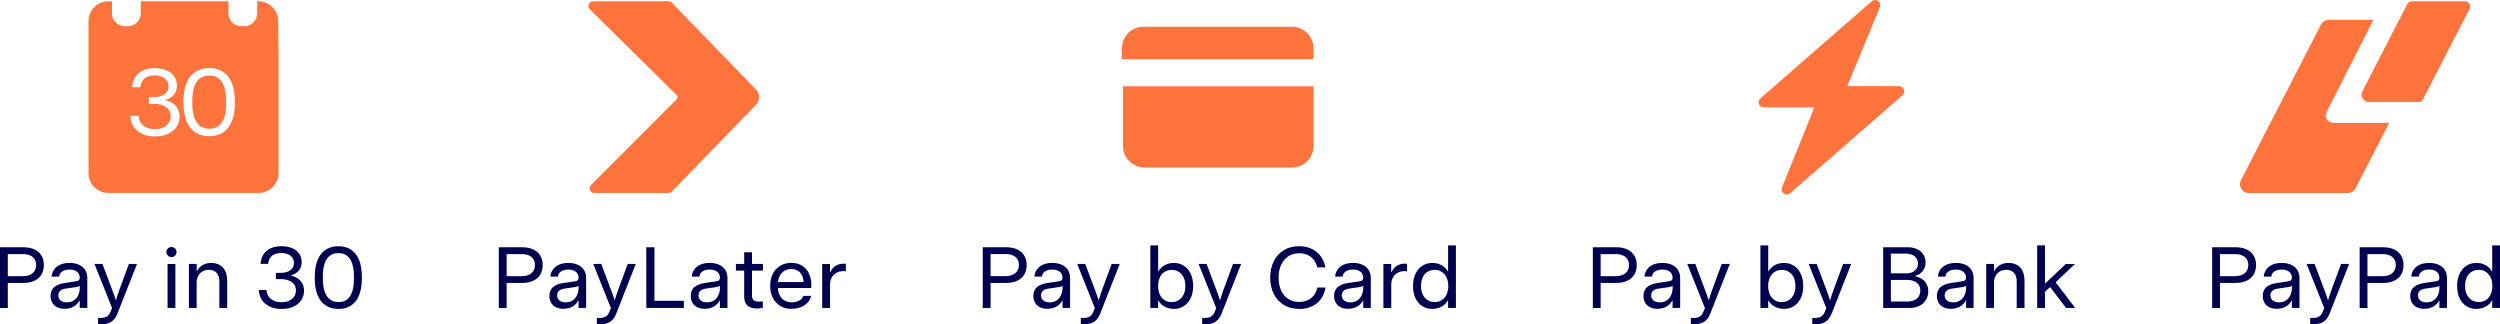 <?xml version="1.0" encoding="UTF-8"?>
<svg id="Layer_2" data-name="Layer 2" xmlns="http://www.w3.org/2000/svg" viewBox="0 0 521.74 67.69">
  <defs>
    <style>
      .cls-1 {
        fill-rule: evenodd;
      }

      .cls-1, .cls-2 {
        fill: #ff733c;
      }

      .cls-3 {
        fill: #00004e;
      }
    </style>
  </defs>
  <g id="Layer_2-2" data-name="Layer 2">
    <g id="Layer_1-2" data-name="Layer 1-2">
      <path class="cls-2" d="M396.36,17.98h-10.85l6.82-16.49c.43-1.05-.84-1.97-1.7-1.22l-23.25,20.26c-.75.65-.29,1.88.71,1.88h10.56l-6.75,16.7c-.42,1.05.85,1.95,1.7,1.21l23.46-20.45c.75-.65.29-1.88-.71-1.88h0Z"/>
      <path class="cls-3" d="M425.15,64.27v-13.05h1.63v7.99l4.34-4.12h1.93l-4.04,3.82,4.08,5.36h-1.91l-3.33-4.37-1.07.99v3.38s-1.63,0-1.63,0ZM414.52,64.27v-9.19h1.63v1.51h.05c.26-.53.65-.95,1.17-1.26s1.12-.46,1.8-.46,1.3.15,1.8.44c.5.29.88.71,1.14,1.27.26.54.4,1.21.4,1.99v5.7h-1.63v-5.51c0-.79-.19-1.39-.57-1.81-.38-.43-.91-.64-1.6-.64-.53,0-.99.12-1.38.35-.38.23-.67.55-.88.96s-.31.85-.31,1.34v5.31h-1.63,0ZM407.57,63.11c.58,0,1.08-.13,1.49-.4.42-.28.73-.64.93-1.1.21-.46.32-.95.32-1.47v-.5c-.11.08-.23.14-.37.18-.13.04-.33.08-.57.12l-2.06.3c-.44.06-.8.21-1.07.44s-.4.56-.4.98c0,.29.07.55.21.76s.34.38.61.5.57.18.92.18h0ZM407.15,64.45c-.6,0-1.12-.11-1.56-.33s-.79-.54-1.02-.94c-.23-.41-.35-.88-.35-1.42,0-.79.25-1.39.74-1.83.5-.43,1.21-.72,2.14-.86l2.23-.33c.24-.03.43-.07.56-.11.13-.05.23-.13.3-.24s.11-.25.11-.44c0-.34-.09-.64-.26-.9s-.42-.45-.75-.59c-.32-.14-.7-.21-1.14-.21s-.78.06-1.09.18-.56.29-.74.51-.28.49-.31.79h-1.58c.05-.58.23-1.08.54-1.51.32-.43.75-.77,1.29-1s1.18-.35,1.92-.35,1.42.13,1.97.39c.56.25.98.61,1.28,1.08s.45,1.02.45,1.64v6.28h-1.58v-1.53h-.06c-.27.53-.67.94-1.2,1.25-.53.3-1.15.46-1.88.46h-.01ZM397.74,57.06c.52,0,.96-.08,1.34-.25.39-.17.68-.41.88-.71.21-.31.31-.68.31-1.1s-.11-.8-.33-1.11c-.21-.32-.51-.56-.91-.72-.39-.16-.84-.25-1.36-.25h-3.06v4.13h3.13ZM398.02,62.93c.55,0,1.03-.09,1.45-.27.42-.19.74-.45.96-.8s.33-.77.33-1.25c0-.45-.11-.84-.33-1.17s-.54-.58-.95-.76-.89-.26-1.44-.26h-3.42v4.51s3.4,0,3.4,0ZM393.01,64.27v-12.67h5.09c.76,0,1.42.13,1.99.4s1,.65,1.31,1.13c.3.48.46,1.03.46,1.66,0,.45-.09.86-.26,1.23-.17.38-.42.69-.74.96s-.71.46-1.16.58v.09c.57.12,1.05.32,1.46.62.41.29.72.64.93,1.07.22.43.33.91.33,1.43,0,.68-.16,1.29-.48,1.82s-.78.94-1.37,1.24c-.59.29-1.29.44-2.08.44h-5.48ZM378.21,67.69v-1.34h.58c.52,0,.94-.09,1.25-.28.32-.18.57-.5.76-.94l.35-.81-3.69-9.24h1.67l2.16,5.75c.11.29.22.59.33.9s.2.6.28.87h.07c.08-.27.17-.56.26-.87s.19-.61.3-.9l2.12-5.75h1.69l-4.12,10.46c-.28.7-.68,1.23-1.21,1.59-.53.37-1.27.55-2.21.55h-.59ZM371.84,63.04c.56,0,1.05-.13,1.48-.4s.77-.66,1.01-1.17c.25-.51.37-1.11.37-1.79s-.12-1.27-.36-1.78-.58-.9-1.01-1.17c-.43-.28-.93-.41-1.48-.41s-1.08.14-1.5.43c-.43.28-.76.68-.99,1.19s-.35,1.09-.35,1.75.12,1.27.35,1.78c.24.5.57.89,1,1.17s.92.41,1.49.41h0ZM372.32,64.47c-.46,0-.89-.07-1.31-.2-.41-.13-.78-.33-1.12-.59-.33-.26-.6-.58-.82-.96h-.05v1.55h-1.63v-13.05h1.63v5.41h.05c.21-.36.47-.67.78-.93.32-.26.69-.47,1.1-.61.42-.15.86-.22,1.34-.22.79,0,1.49.2,2.1.6.62.39,1.09.95,1.43,1.68s.51,1.57.51,2.54-.18,1.84-.53,2.56-.83,1.27-1.44,1.65c-.61.38-1.29.57-2.06.57h.02ZM352.88,67.69v-1.34h.58c.52,0,.94-.09,1.25-.28.32-.18.57-.5.76-.94l.35-.81-3.69-9.24h1.67l2.16,5.75c.11.29.22.59.33.9s.2.6.28.87h.07c.08-.27.17-.56.26-.87s.19-.61.3-.9l2.12-5.75h1.69l-4.12,10.46c-.28.7-.68,1.23-1.21,1.59-.53.37-1.27.55-2.21.55h-.59ZM346.32,63.11c.58,0,1.08-.13,1.49-.4.42-.28.73-.64.93-1.1.21-.46.32-.95.32-1.47v-.5c-.11.08-.23.14-.37.18-.13.04-.33.08-.57.12l-2.06.3c-.44.06-.8.21-1.07.44-.27.23-.4.56-.4.98,0,.29.07.55.21.76s.34.38.61.5c.26.12.57.18.92.18h-.01ZM345.91,64.45c-.6,0-1.12-.11-1.56-.33s-.79-.54-1.02-.94c-.23-.41-.35-.88-.35-1.42,0-.79.25-1.39.74-1.83.5-.43,1.21-.72,2.14-.86l2.23-.33c.24-.03.43-.07.56-.11.13-.05.23-.13.3-.24s.11-.25.11-.44c0-.34-.09-.64-.26-.9s-.42-.45-.75-.59c-.32-.14-.7-.21-1.14-.21s-.78.06-1.09.18-.56.29-.74.51-.28.49-.31.79h-1.58c.05-.58.23-1.08.54-1.51.32-.43.75-.77,1.29-1s1.18-.35,1.92-.35,1.42.13,1.97.39c.56.25.98.61,1.28,1.08s.45,1.02.45,1.64v6.28h-1.58v-1.53h-.06c-.27.53-.67.94-1.2,1.25-.53.3-1.15.46-1.88.46h-.01ZM337.16,57.63c.6,0,1.11-.09,1.52-.28.42-.19.73-.46.95-.81s.33-.76.33-1.25-.11-.86-.33-1.2c-.21-.35-.53-.61-.95-.79-.42-.18-.93-.27-1.52-.27h-3.11v4.61h3.11ZM332.42,64.27v-12.67h4.86c.93,0,1.72.16,2.36.47.64.31,1.13.74,1.45,1.3.33.56.49,1.2.49,1.92s-.16,1.4-.48,1.97c-.32.56-.81,1-1.46,1.32-.65.31-1.44.47-2.36.47h-3.23v5.23h-1.63Z"/>
    </g>
    <g id="Layer_2-2" data-name="Layer 2-2">
      <g id="Layer_1-2-2" data-name="Layer 1-2">
        <path class="cls-2" d="M485.56,23.39c-.52,1.03.23,2.25,1.38,2.25h11.69l-7.02,13.63c-.32.62-.96,1.01-1.65,1.01h-20.62c-1.39,0-2.29-1.47-1.65-2.71l16.68-32.42c.32-.62.96-1.01,1.65-1.01h9.29l-9.75,19.24h0Z"/>
        <path class="cls-2" d="M502.39.86c.19-.36.56-.59.96-.59h11.08c.81,0,1.33.86.96,1.58l-9.71,18.86c-.19.36-.56.59-.96.59h-10.31c-1.16,0-1.91-1.23-1.38-2.26l9.36-18.18Z"/>
        <path class="cls-3" d="M517.3,63.04c.56,0,1.06-.14,1.49-.41s.76-.67.99-1.17c.24-.51.36-1.1.36-1.78s-.12-1.24-.35-1.75-.57-.91-1-1.19c-.43-.29-.93-.43-1.49-.43s-1.05.14-1.49.41-.77.67-1.01,1.17c-.23.5-.35,1.1-.35,1.78s.12,1.28.36,1.79c.25.51.58.9,1.01,1.17.43.27.93.4,1.49.4h-.01ZM516.82,64.47c-.76,0-1.45-.19-2.07-.57-.61-.38-1.09-.93-1.44-1.65s-.52-1.57-.52-2.56.17-1.81.51-2.54.81-1.29,1.42-1.68c.62-.4,1.32-.6,2.11-.6.48,0,.93.07,1.34.22.42.14.78.34,1.1.61.32.26.58.57.78.93h.06v-5.41h1.63v13.05h-1.63v-1.55h-.06c-.21.38-.48.69-.82.96-.33.26-.7.45-1.12.59-.41.13-.84.2-1.3.2h.01ZM506.35,63.11c.58,0,1.08-.13,1.49-.4.42-.28.73-.64.93-1.1.21-.46.32-.95.32-1.47v-.5c-.11.08-.23.14-.37.18-.13.04-.33.08-.57.12l-2.06.3c-.44.06-.8.21-1.07.44s-.4.56-.4.98c0,.29.07.55.21.76s.34.38.61.5.57.18.92.18h0ZM505.94,64.45c-.6,0-1.12-.11-1.56-.33s-.79-.54-1.02-.94c-.23-.41-.35-.88-.35-1.42,0-.79.25-1.39.74-1.83.5-.43,1.21-.72,2.14-.86l2.23-.33c.24-.03.43-.07.56-.11.13-.05.23-.13.3-.24s.11-.25.11-.44c0-.34-.09-.64-.26-.9s-.42-.45-.75-.59c-.32-.14-.7-.21-1.14-.21s-.78.06-1.09.18-.56.29-.74.51-.28.49-.31.79h-1.58c.05-.58.23-1.08.54-1.51.32-.43.75-.77,1.29-1s1.18-.35,1.92-.35,1.42.13,1.97.39c.56.25.98.61,1.28,1.08s.45,1.02.45,1.64v6.28h-1.58v-1.53h-.06c-.27.53-.67.94-1.2,1.25-.53.3-1.15.46-1.88.46h0ZM497.19,57.63c.6,0,1.11-.09,1.52-.28.42-.19.73-.46.95-.81s.33-.76.33-1.25-.11-.86-.33-1.2c-.21-.35-.53-.61-.95-.79s-.93-.27-1.52-.27h-3.11v4.61h3.11ZM492.45,64.27v-12.67h4.86c.93,0,1.72.16,2.36.47s1.13.74,1.45,1.3c.33.56.49,1.2.49,1.92s-.16,1.4-.48,1.97c-.32.56-.81,1-1.46,1.32-.65.31-1.44.47-2.36.47h-3.23v5.23h-1.63ZM482.13,67.69v-1.34h.58c.52,0,.94-.09,1.25-.28.32-.18.57-.5.76-.94l.35-.81-3.69-9.24h1.67l2.16,5.75c.11.29.22.59.33.9s.2.6.28.87h.07c.08-.27.17-.56.26-.87s.19-.61.3-.9l2.12-5.75h1.69l-4.12,10.46c-.28.7-.68,1.23-1.21,1.59-.53.37-1.27.55-2.21.55h-.59ZM475.57,63.11c.58,0,1.08-.13,1.49-.4.42-.28.73-.64.93-1.1.21-.46.32-.95.32-1.47v-.5c-.11.08-.23.14-.37.18-.13.04-.33.08-.57.12l-2.06.3c-.44.06-.8.21-1.07.44-.27.23-.4.56-.4.98,0,.29.07.55.21.76s.34.38.61.5c.26.12.57.18.92.18h-.01ZM475.16,64.45c-.6,0-1.12-.11-1.56-.33s-.79-.54-1.02-.94c-.23-.41-.35-.88-.35-1.42,0-.79.25-1.39.74-1.83.5-.43,1.21-.72,2.14-.86l2.23-.33c.24-.03.43-.07.56-.11.13-.05.23-.13.3-.24s.11-.25.11-.44c0-.34-.09-.64-.26-.9s-.42-.45-.75-.59c-.32-.14-.7-.21-1.14-.21s-.78.06-1.09.18-.56.29-.74.51-.28.49-.31.79h-1.58c.05-.58.23-1.08.54-1.51.32-.43.75-.77,1.29-1s1.18-.35,1.92-.35,1.42.13,1.97.39c.56.25.98.61,1.28,1.08s.45,1.02.45,1.64v6.28h-1.58v-1.53h-.06c-.27.53-.67.94-1.2,1.25-.53.3-1.15.46-1.88.46h-.01ZM466.41,57.63c.6,0,1.11-.09,1.52-.28.42-.19.73-.46.95-.81s.33-.76.33-1.25-.11-.86-.33-1.2c-.21-.35-.53-.61-.95-.79-.42-.18-.93-.27-1.52-.27h-3.11v4.61h3.11ZM461.67,64.27v-12.67h4.86c.93,0,1.72.16,2.36.47.64.31,1.13.74,1.45,1.3.33.56.49,1.2.49,1.92s-.16,1.4-.48,1.97c-.32.56-.81,1-1.46,1.32-.65.31-1.44.47-2.36.47h-3.23v5.23h-1.63Z"/>
      </g>
    </g>
    <g id="Layer_1-2-3" data-name="Layer 1-2">
      <path class="cls-1" d="M274.13,18.01h-39.77v12.43c0,2.5,2.02,4.52,4.52,4.52h30.73c2.5,0,4.52-2.02,4.52-4.52,0,0,0-12.43,0-12.43ZM238.65,5.58c-2.5,0-4.52,2.02-4.52,4.52v2.26h40v-2.26c0-2.5-2.02-4.52-4.52-4.52,0,0-30.96,0-30.96,0Z"/>
      <path class="cls-3" d="M299.41,63.04c.56,0,1.06-.14,1.49-.41s.76-.67.99-1.17c.24-.51.36-1.1.36-1.78s-.12-1.24-.35-1.75-.57-.91-1-1.19c-.43-.29-.93-.43-1.49-.43s-1.05.14-1.49.41-.77.67-1.01,1.17c-.23.5-.35,1.1-.35,1.78s.12,1.28.36,1.79c.25.51.58.9,1.01,1.17.43.27.93.4,1.49.4h-.01ZM298.92,64.47c-.76,0-1.45-.19-2.07-.57-.61-.38-1.09-.93-1.44-1.65-.35-.72-.52-1.57-.52-2.56s.17-1.81.51-2.54.81-1.29,1.42-1.68c.62-.4,1.32-.6,2.11-.6.48,0,.93.07,1.34.22.42.14.78.34,1.1.61.32.26.58.57.78.93h.06v-5.41h1.63v13.05h-1.63v-1.55h-.06c-.21.38-.48.69-.82.96-.33.26-.7.45-1.12.59-.41.13-.84.2-1.3.2h.01ZM288.71,64.27v-9.18h1.63v1.72h.06c.26-.59.62-1.03,1.09-1.33.47-.3,1.04-.45,1.7-.45.22,0,.37,0,.45.03v1.55c-.06,0-.14-.02-.22-.03h-.23c-.57,0-1.07.12-1.5.35s-.76.56-.99.98c-.23.42-.35.91-.35,1.48v4.89h-1.64ZM281.76,63.11c.58,0,1.08-.13,1.49-.4.42-.28.73-.64.93-1.1.21-.46.32-.95.32-1.47v-.5c-.11.08-.23.14-.37.18-.13.04-.33.08-.57.12l-2.06.3c-.44.06-.8.21-1.07.44s-.4.56-.4.98c0,.29.07.55.21.76s.34.38.61.5.57.18.92.18h0ZM281.35,64.45c-.6,0-1.12-.11-1.56-.33s-.79-.54-1.02-.94c-.23-.41-.35-.88-.35-1.42,0-.79.25-1.39.74-1.83.5-.43,1.21-.72,2.14-.86l2.23-.33c.24-.03.43-.07.56-.11.13-.05.23-.13.3-.24s.11-.25.11-.44c0-.34-.09-.64-.26-.9s-.42-.45-.75-.59c-.32-.14-.7-.21-1.14-.21s-.78.06-1.09.18-.56.29-.74.51-.28.49-.31.79h-1.58c.05-.58.23-1.08.54-1.51.32-.43.75-.77,1.29-1s1.18-.35,1.92-.35,1.42.13,1.97.39c.56.25.98.61,1.28,1.08s.45,1.02.45,1.64v6.28h-1.58v-1.53h-.06c-.27.53-.67.94-1.2,1.25-.53.3-1.15.46-1.88.46h-.01ZM271.16,64.47c-1.22,0-2.29-.27-3.21-.82-.91-.55-1.62-1.32-2.12-2.3-.49-.99-.74-2.13-.74-3.42s.25-2.43.74-3.41c.49-.99,1.19-1.76,2.1-2.31.91-.55,1.98-.83,3.2-.83.96,0,1.83.18,2.59.54.77.36,1.41.88,1.9,1.55.49.66.82,1.44.98,2.33h-1.69c-.13-.6-.38-1.12-.72-1.56-.34-.45-.77-.79-1.29-1.03s-1.1-.36-1.75-.36c-.87,0-1.64.21-2.29.64s-1.15,1.03-1.5,1.8-.52,1.65-.52,2.65.17,1.92.52,2.68c.35.76.85,1.35,1.5,1.77.65.41,1.42.62,2.29.62.66,0,1.25-.12,1.78-.37s.96-.6,1.31-1.05c.35-.46.58-.98.69-1.58h1.7c-.13.88-.45,1.67-.93,2.35-.48.67-1.11,1.2-1.89,1.57s-1.66.55-2.65.55h0ZM250.89,67.69v-1.34h.58c.52,0,.94-.09,1.25-.28.32-.18.57-.5.76-.94l.35-.81-3.69-9.24h1.67l2.16,5.75c.11.29.22.59.33.9s.2.6.28.87h.07c.08-.27.17-.56.26-.87s.19-.61.3-.9l2.12-5.75h1.69l-4.12,10.46c-.28.7-.68,1.23-1.21,1.59-.53.37-1.27.55-2.21.55h-.59ZM244.52,63.04c.56,0,1.05-.13,1.48-.4s.77-.66,1.01-1.17c.25-.51.37-1.11.37-1.79s-.12-1.27-.36-1.78-.58-.9-1.01-1.17c-.43-.28-.93-.41-1.48-.41s-1.08.14-1.5.43c-.43.28-.76.68-.99,1.19s-.35,1.09-.35,1.75.12,1.27.35,1.78c.24.5.57.89,1,1.17s.92.41,1.49.41h0ZM245,64.47c-.46,0-.89-.07-1.31-.2-.41-.13-.78-.33-1.12-.59-.33-.26-.6-.58-.82-.96h-.05v1.55h-1.63v-13.05h1.63v5.41h.05c.21-.36.47-.67.78-.93.32-.26.69-.47,1.1-.61.42-.15.86-.22,1.34-.22.79,0,1.49.2,2.1.6.62.39,1.09.95,1.43,1.68s.51,1.57.51,2.54-.18,1.84-.53,2.56-.83,1.27-1.44,1.65c-.61.38-1.29.57-2.06.57h.02ZM225.56,67.69v-1.34h.58c.52,0,.94-.09,1.25-.28.32-.18.57-.5.76-.94l.35-.81-3.69-9.24h1.67l2.16,5.75c.11.29.22.59.33.9s.2.6.28.87h.07c.08-.27.17-.56.26-.87s.19-.61.3-.9l2.12-5.75h1.69l-4.12,10.46c-.28.7-.68,1.23-1.21,1.59-.53.37-1.27.55-2.21.55h-.59ZM219,63.11c.58,0,1.08-.13,1.49-.4.42-.28.73-.64.93-1.1.21-.46.32-.95.32-1.47v-.5c-.11.08-.23.14-.37.18-.13.04-.33.08-.57.12l-2.06.3c-.44.06-.8.21-1.07.44-.27.23-.4.56-.4.98,0,.29.07.55.21.76s.34.38.61.5c.26.12.57.18.92.18h-.01ZM218.59,64.45c-.6,0-1.12-.11-1.56-.33s-.79-.54-1.02-.94c-.23-.41-.35-.88-.35-1.42,0-.79.25-1.39.74-1.83.5-.43,1.21-.72,2.14-.86l2.23-.33c.24-.03.43-.07.56-.11.13-.05.23-.13.3-.24s.11-.25.11-.44c0-.34-.09-.64-.26-.9s-.42-.45-.75-.59c-.32-.14-.7-.21-1.14-.21s-.78.06-1.09.18-.56.29-.74.51-.28.49-.31.79h-1.58c.05-.58.23-1.08.54-1.51.32-.43.75-.77,1.29-1s1.18-.35,1.92-.35,1.42.13,1.97.39c.56.25.98.61,1.28,1.08s.45,1.02.45,1.64v6.28h-1.58v-1.53h-.06c-.27.53-.67.94-1.2,1.25-.53.3-1.15.46-1.88.46h-.01ZM209.84,57.62c.6,0,1.11-.09,1.52-.28.42-.19.73-.46.95-.81s.33-.76.33-1.25-.11-.86-.33-1.2c-.21-.35-.53-.61-.95-.79-.42-.18-.93-.27-1.52-.27h-3.11v4.61h3.11ZM205.1,64.27v-12.67h4.86c.93,0,1.72.16,2.36.47.64.31,1.13.74,1.45,1.3.33.56.49,1.2.49,1.92s-.16,1.4-.48,1.97c-.32.56-.81,1-1.46,1.32-.65.31-1.44.47-2.36.47h-3.23v5.23h-1.63Z"/>
    </g>
    <g id="Layer_1-2-4" data-name="Layer 1-2">
      <path class="cls-2" d="M43.69,15.76c.78,0,1.43.2,1.94.6.52.4.91.99,1.17,1.77s.39,1.74.39,2.88v.63c0,1.14-.13,2.1-.39,2.88-.26.78-.65,1.37-1.18,1.76-.52.4-1.17.59-1.94.59s-1.41-.2-1.94-.59c-.52-.4-.92-.98-1.2-1.76-.27-.78-.41-1.74-.41-2.88v-.63c0-1.15.13-2.11.4-2.89.27-.78.68-1.37,1.21-1.77s1.18-.59,1.95-.59ZM43.67,14.2c-1.15,0-2.12.27-2.93.81-.8.54-1.41,1.32-1.83,2.35-.41,1.03-.62,2.29-.62,3.76v.4c0,1.46.21,2.71.62,3.74.42,1.03,1.03,1.81,1.83,2.35.8.54,1.78.81,2.93.81s2.12-.27,2.92-.8c.8-.54,1.4-1.33,1.81-2.36s.61-2.28.61-3.74v-.4c0-1.47-.2-2.72-.61-3.75-.41-1.04-1.01-1.83-1.81-2.36-.8-.54-1.77-.81-2.92-.81ZM32.35,14.2c-.94,0-1.76.16-2.46.48-.7.32-1.24.78-1.64,1.38-.39.6-.61,1.32-.66,2.15h1.72c.04-.53.19-.98.43-1.35.25-.37.59-.65,1.01-.83.43-.19.94-.29,1.53-.29s1.09.09,1.52.27.77.44,1,.77c.24.34.36.74.36,1.2s-.12.89-.37,1.23-.6.6-1.05.78c-.45.17-.97.26-1.56.26h-1.12v1.43h1.07c.74,0,1.37.11,1.89.32.53.2.93.5,1.2.89.27.38.4.84.4,1.37s-.14,1.01-.41,1.42c-.27.4-.66.71-1.16.93-.5.22-1.08.33-1.74.33s-1.26-.12-1.77-.35c-.5-.24-.9-.56-1.18-.99-.27-.42-.42-.9-.44-1.43h-1.71c0,.78.2,1.51.6,2.16s.99,1.17,1.77,1.56,1.7.58,2.77.58,1.92-.17,2.69-.52,1.37-.84,1.79-1.46c.42-.63.63-1.35.63-2.16,0-.64-.13-1.2-.4-1.67-.27-.48-.63-.86-1.07-1.15-.44-.29-.94-.49-1.49-.61v-.04c.76-.22,1.35-.59,1.78-1.09s.65-1.15.65-1.92c0-.7-.18-1.31-.54-1.86-.35-.55-.87-.98-1.56-1.29-.69-.31-1.52-.47-2.5-.47l.02-.03ZM47.66,2.8c0,1.47,1.19,2.67,2.67,2.67h.67c1.47,0,2.67-1.19,2.67-2.67V.27h.25c2.3,0,4.16,1.86,4.16,4.16v5.07h.05v26.61c0,2.3-1.86,4.16-4.16,4.16h-31.34c-2.3,0-4.16-1.86-4.16-4.16V4.43c0-2.3,1.86-4.16,4.16-4.16h.74v2.53c0,1.47,1.19,2.67,2.67,2.67h.67c1.47,0,2.67-1.19,2.67-2.67V.27h18.3v2.53h-.02Z"/>
      <path class="cls-3" d="M70.64,63.04c.71,0,1.3-.18,1.78-.54.48-.36.84-.9,1.08-1.62s.36-1.6.36-2.65v-.58c0-1.05-.12-1.93-.36-2.65s-.6-1.26-1.07-1.63c-.47-.37-1.07-.55-1.78-.55s-1.32.18-1.8.54-.85.91-1.1,1.63c-.25.71-.37,1.6-.37,2.65v.58c0,1.05.13,1.93.38,2.65s.62,1.25,1.1,1.62,1.08.54,1.78.54h0ZM70.62,64.47c-1.05,0-1.94-.25-2.68-.75s-1.3-1.22-1.68-2.16c-.38-.95-.57-2.09-.57-3.44v-.37c0-1.35.19-2.5.57-3.45s.94-1.67,1.68-2.16c.74-.5,1.63-.75,2.69-.75s1.94.25,2.67.75c.73.49,1.29,1.22,1.66,2.17.38.95.56,2.1.56,3.45v.37c0,1.34-.19,2.49-.56,3.44s-.93,1.67-1.66,2.17c-.73.49-1.63.74-2.68.74h0ZM58.76,64.48c-.98,0-1.83-.18-2.54-.54s-1.26-.83-1.63-1.43c-.37-.6-.55-1.27-.55-1.99h1.58c.02.49.15.92.4,1.31.26.38.62.68,1.08.91.46.22,1,.33,1.63.33s1.13-.1,1.59-.3c.46-.21.81-.49,1.06-.86s.38-.8.38-1.29-.12-.91-.37-1.26c-.25-.36-.61-.63-1.1-.82-.48-.19-1.06-.29-1.73-.29h-.99v-1.31h1.04c.54,0,1.01-.08,1.42-.24.42-.16.74-.4.97-.7.23-.31.34-.69.34-1.13s-.11-.79-.33-1.1c-.22-.31-.52-.55-.92-.71s-.86-.25-1.4-.25-1,.09-1.4.26c-.39.17-.7.42-.93.76-.22.34-.35.75-.4,1.24h-1.58c.05-.77.25-1.43.61-1.98s.86-.97,1.49-1.27c.64-.29,1.4-.44,2.26-.44s1.66.15,2.29.44c.64.29,1.12.68,1.44,1.19.33.5.49,1.06.49,1.7,0,.71-.2,1.29-.6,1.76-.39.46-.94.79-1.63,1v.06c.51.11.97.3,1.37.56.41.26.74.6.98,1.04s.37.95.37,1.54c0,.74-.19,1.41-.58,1.99-.39.57-.94,1.02-1.65,1.34-.71.32-1.53.47-2.47.47h.01ZM39.42,64.27v-9.19h1.63v1.51h.05c.26-.53.65-.95,1.17-1.26s1.12-.46,1.8-.46,1.3.15,1.8.44c.5.29.88.71,1.14,1.27.26.54.4,1.21.4,1.99v5.7h-1.63v-5.51c0-.79-.19-1.39-.57-1.81-.38-.43-.91-.64-1.6-.64-.53,0-.99.12-1.38.35-.38.23-.67.55-.88.96s-.31.85-.31,1.34v5.31h-1.63.01ZM34.97,64.27v-9.18h1.63v9.18h-1.63ZM35.79,53.65c-.2,0-.38-.04-.54-.13s-.28-.22-.38-.38-.14-.34-.14-.54.05-.38.14-.54.22-.28.38-.37.34-.14.54-.14.38.05.54.14.28.21.37.37.14.34.14.54-.05.38-.14.54-.21.28-.37.38c-.16.09-.34.13-.54.13ZM20.46,67.69v-1.34h.58c.52,0,.94-.09,1.25-.28.32-.18.57-.5.76-.94l.35-.81-3.69-9.24h1.67l2.16,5.75c.11.29.22.59.33.9s.2.6.28.87h.07c.08-.27.17-.56.26-.87s.19-.61.3-.9l2.12-5.75h1.69l-4.12,10.46c-.28.7-.68,1.23-1.21,1.59-.53.37-1.27.55-2.21.55h-.59ZM13.9,63.11c.58,0,1.08-.13,1.49-.4.42-.28.73-.64.93-1.1.21-.46.32-.95.32-1.47v-.5c-.11.08-.23.14-.37.18-.13.04-.33.08-.57.12l-2.06.3c-.44.06-.8.21-1.07.44-.27.23-.4.56-.4.98,0,.29.07.55.21.76s.34.38.61.5c.26.12.57.18.92.18h-.01ZM13.49,64.45c-.6,0-1.12-.11-1.56-.33s-.79-.54-1.02-.94c-.23-.41-.35-.88-.35-1.42,0-.79.25-1.39.74-1.83.5-.43,1.21-.72,2.14-.86l2.23-.33c.24-.03.43-.07.56-.11.13-.05.23-.13.3-.24s.11-.25.11-.44c0-.34-.09-.64-.26-.9s-.42-.45-.75-.59c-.32-.14-.7-.21-1.14-.21s-.78.06-1.09.18-.56.29-.74.51-.28.49-.31.79h-1.58c.05-.58.23-1.08.54-1.51.32-.43.75-.77,1.29-1s1.18-.35,1.92-.35,1.42.13,1.97.39c.56.25.98.61,1.28,1.08s.45,1.02.45,1.64v6.28h-1.58v-1.53h-.06c-.27.53-.67.94-1.2,1.25-.53.3-1.15.46-1.88.46h-.01ZM4.74,57.63c.6,0,1.11-.09,1.52-.28.42-.19.73-.46.95-.81s.33-.76.33-1.25-.11-.86-.33-1.2c-.21-.35-.53-.61-.95-.79-.42-.18-.93-.27-1.52-.27H1.63v4.61h3.11ZM0,64.27v-12.67h4.86c.93,0,1.72.16,2.36.47.64.31,1.13.74,1.45,1.3.33.56.49,1.2.49,1.92s-.16,1.4-.48,1.97c-.32.56-.81,1-1.46,1.32-.65.31-1.44.47-2.36.47H1.63v5.23H0Z"/>
    </g>
    <g id="Layer_1-2-5" data-name="Layer 1-2">
      <path class="cls-2" d="M123.09,1.94c-.62-.61-.19-1.67.69-1.67h15.73c.26,0,.52.11.7.3l17.58,18.12c.85.88.85,2.28,0,3.16l-17.58,18.12c-.18.19-.44.3-.7.3h-15.47c-.87,0-1.3-1.05-.69-1.66l17.86-17.89c.24-.24.24-.64,0-.88L123.09,1.94Z"/>
      <path class="cls-3" d="M171.59,64.27v-9.18h1.63v1.72h.06c.26-.59.62-1.03,1.09-1.33.47-.3,1.04-.45,1.7-.45.22,0,.37,0,.45.03v1.55c-.06,0-.14-.02-.22-.03h-.23c-.57,0-1.07.12-1.5.35s-.76.56-.99.98c-.23.42-.35.91-.35,1.48v4.89h-1.64ZM167.7,58.85c-.02-.54-.14-1.01-.35-1.42s-.5-.73-.88-.95-.82-.33-1.34-.33c-.47,0-.9.1-1.29.29s-.72.5-.98.91c-.26.4-.43.91-.51,1.51h5.35ZM165.18,64.46c-.9,0-1.69-.21-2.36-.62s-1.18-.98-1.55-1.71c-.36-.73-.54-1.56-.54-2.49s.19-1.81.57-2.53c.38-.73.91-1.28,1.57-1.67s1.43-.58,2.28-.58,1.56.19,2.19.56c.63.38,1.12.91,1.46,1.59s.51,1.48.51,2.39v.33c0,.11-.01.24-.03.38h-6.95c.05.64.21,1.19.46,1.64.26.45.59.78,1.01,1.01.42.22.9.33,1.44.33.62,0,1.14-.12,1.56-.36.43-.24.72-.57.87-.98h1.61c-.13.53-.38,1-.75,1.41-.36.4-.83.72-1.41.95-.57.22-1.22.33-1.95.33v.02ZM158.01,64.38c-.66,0-1.19-.11-1.59-.32-.39-.21-.68-.5-.85-.87-.18-.38-.26-.82-.26-1.33v-5.39h-1.73v-1.39h1.73v-2.43h1.63v2.43h2.28v1.39h-2.28v5.31c0,.36.11.64.33.85s.61.32,1.16.32c.23,0,.49-.02.77-.05v1.32c-.35.11-.74.16-1.19.16ZM147.5,63.11c.58,0,1.08-.13,1.49-.4.42-.28.73-.64.93-1.1.21-.46.32-.95.32-1.47v-.5c-.11.08-.23.14-.37.18-.13.04-.33.08-.57.12l-2.06.3c-.44.06-.8.21-1.07.44s-.4.56-.4.98c0,.29.07.55.21.76s.34.38.61.5.57.18.92.18h0ZM147.09,64.45c-.6,0-1.12-.11-1.56-.33s-.79-.54-1.02-.94c-.23-.41-.35-.88-.35-1.42,0-.79.25-1.39.74-1.83.5-.43,1.21-.72,2.14-.86l2.23-.33c.24-.03.43-.07.56-.11.13-.05.23-.13.3-.24s.11-.25.11-.44c0-.34-.09-.64-.26-.9s-.42-.45-.75-.59c-.32-.14-.7-.21-1.14-.21s-.78.06-1.09.18-.56.29-.74.51-.28.49-.31.79h-1.58c.05-.58.23-1.08.54-1.51.32-.43.75-.77,1.29-1s1.18-.35,1.92-.35,1.42.13,1.97.39c.56.25.98.61,1.28,1.08s.45,1.02.45,1.64v6.28h-1.58v-1.53h-.06c-.27.53-.67.94-1.2,1.25-.53.3-1.15.46-1.88.46h0ZM134.88,64.27v-12.67h1.7v11.18h6.13v1.49h-7.83ZM124.56,67.69v-1.34h.58c.52,0,.94-.09,1.25-.28.32-.18.57-.5.76-.94l.35-.81-3.69-9.24h1.67l2.16,5.75c.11.29.22.59.33.9s.2.6.28.87h.07c.08-.27.17-.56.26-.87s.19-.61.3-.9l2.12-5.75h1.69l-4.12,10.46c-.28.7-.68,1.23-1.21,1.59-.53.37-1.27.55-2.21.55h-.59ZM118,63.11c.58,0,1.08-.13,1.49-.4.42-.28.73-.64.93-1.1.21-.46.32-.95.32-1.47v-.5c-.11.08-.23.14-.37.18-.13.04-.33.08-.57.12l-2.06.3c-.44.06-.8.21-1.07.44-.27.23-.4.56-.4.98,0,.29.07.55.21.76s.34.38.61.5c.26.12.57.18.92.18h-.01ZM117.59,64.45c-.6,0-1.12-.11-1.56-.33s-.79-.54-1.02-.94c-.23-.41-.35-.88-.35-1.42,0-.79.25-1.39.74-1.83.5-.43,1.21-.72,2.14-.86l2.23-.33c.24-.03.43-.07.56-.11.13-.05.23-.13.3-.24s.11-.25.11-.44c0-.34-.09-.64-.26-.9s-.42-.45-.75-.59c-.32-.14-.7-.21-1.14-.21s-.78.06-1.09.18-.56.29-.74.51-.28.49-.31.79h-1.58c.05-.58.23-1.08.54-1.51.32-.43.75-.77,1.29-1s1.18-.35,1.92-.35,1.42.13,1.97.39c.56.25.98.61,1.28,1.08s.45,1.02.45,1.64v6.28h-1.58v-1.53h-.06c-.27.53-.67.94-1.2,1.25-.53.3-1.15.46-1.88.46h-.01ZM108.84,57.63c.6,0,1.11-.09,1.52-.28.42-.19.73-.46.95-.81s.33-.76.33-1.25-.11-.86-.33-1.2c-.21-.35-.53-.61-.95-.79-.42-.18-.93-.27-1.52-.27h-3.11v4.61h3.11ZM104.1,64.27v-12.67h4.86c.93,0,1.72.16,2.36.47.64.31,1.13.74,1.45,1.3.33.56.49,1.2.49,1.92s-.16,1.4-.48,1.97c-.32.56-.81,1-1.46,1.32-.65.31-1.44.47-2.36.47h-3.23v5.23h-1.63Z"/>
    </g>
  </g>
</svg>